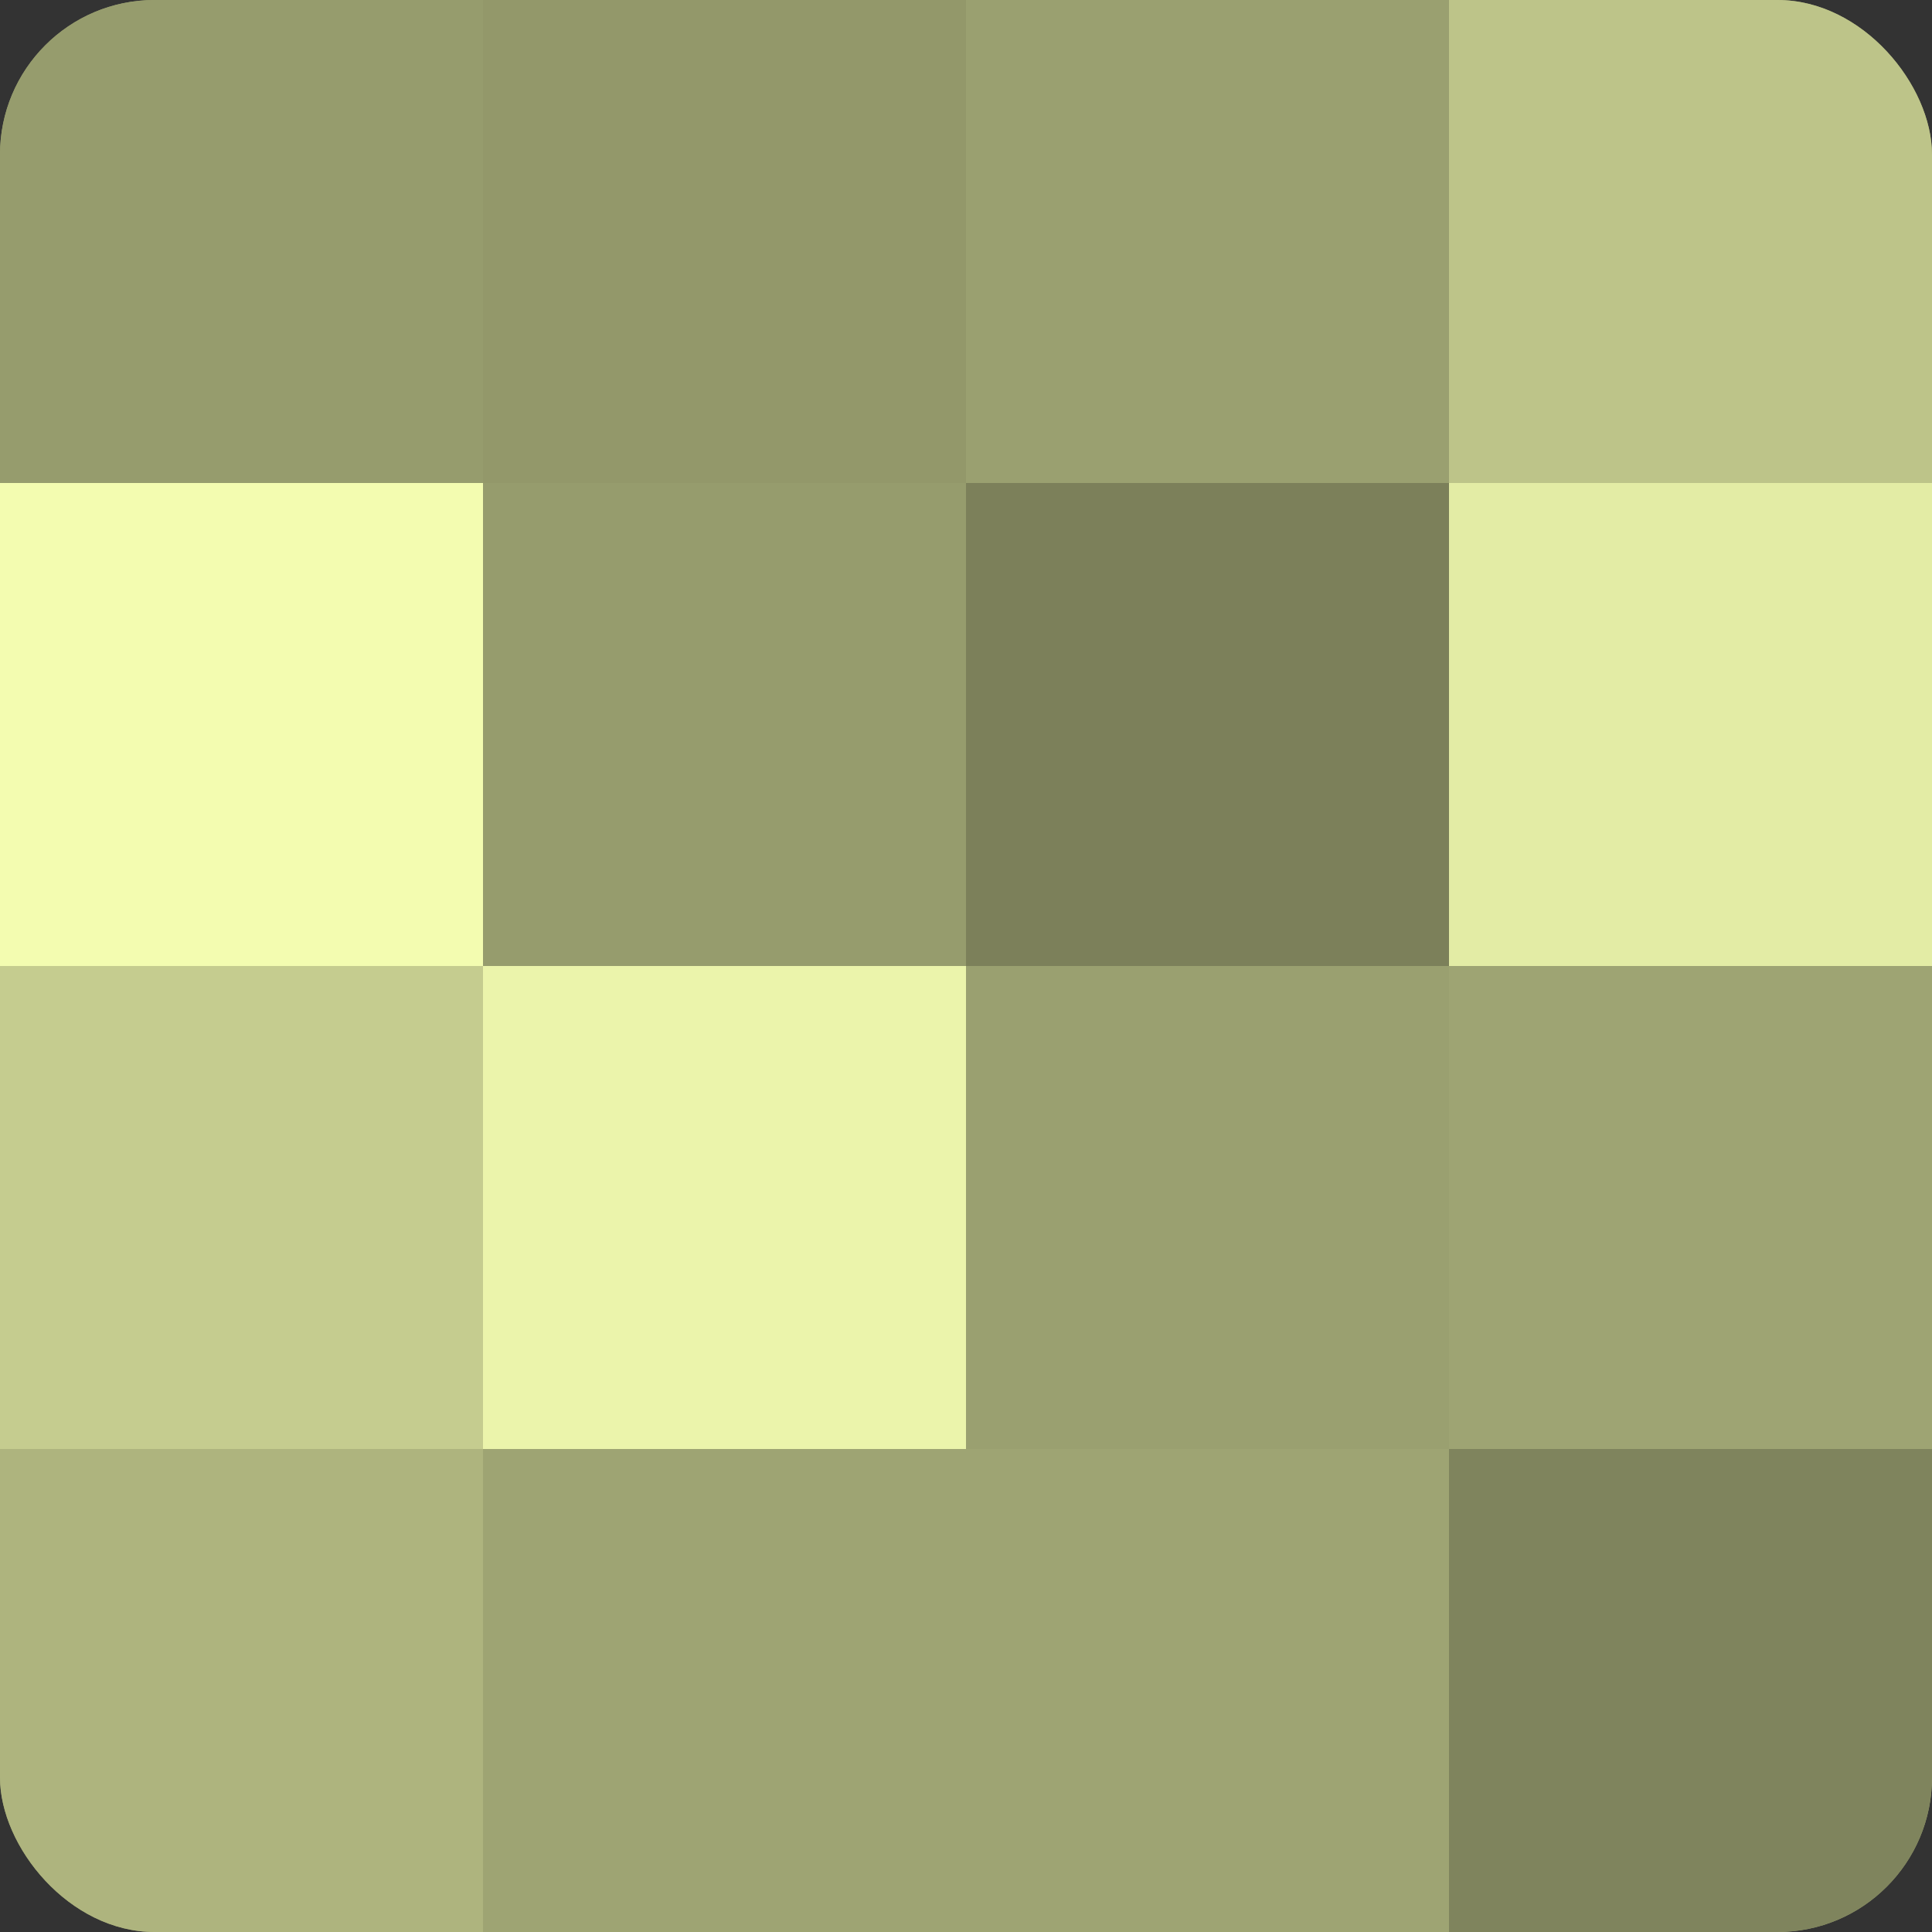 <?xml version="1.0" encoding="UTF-8"?>
<svg xmlns="http://www.w3.org/2000/svg" width="60" height="60" viewBox="0 0 100 100" preserveAspectRatio="xMidYMid meet"><rect x="0" y="0" width="100" height="100" fill="#333333" stroke="none"/><defs><clipPath id="c" width="100" height="100"><rect width="100" height="100" rx="8" ry="8"/></clipPath></defs><g clip-path="url(#c)"><rect width="100" height="100" fill="#9aa070"/><rect width="25" height="25" fill="#969c6d"/><rect y="25" width="25" height="25" fill="#f3fcb0"/><rect y="50" width="25" height="25" fill="#c5cc8f"/><rect y="75" width="25" height="25" fill="#aeb47e"/><rect x="25" width="25" height="25" fill="#93986a"/><rect x="25" y="25" width="25" height="25" fill="#969c6d"/><rect x="25" y="50" width="25" height="25" fill="#ebf4ab"/><rect x="25" y="75" width="25" height="25" fill="#9ea473"/><rect x="50" width="25" height="25" fill="#9aa070"/><rect x="50" y="25" width="25" height="25" fill="#7c805a"/><rect x="50" y="50" width="25" height="25" fill="#9aa070"/><rect x="50" y="75" width="25" height="25" fill="#9ea473"/><rect x="75" width="25" height="25" fill="#bdc489"/><rect x="75" y="25" width="25" height="25" fill="#e3eca5"/><rect x="75" y="50" width="25" height="25" fill="#9ea473"/><rect x="75" y="75" width="25" height="25" fill="#7f845d"/></g></svg>
